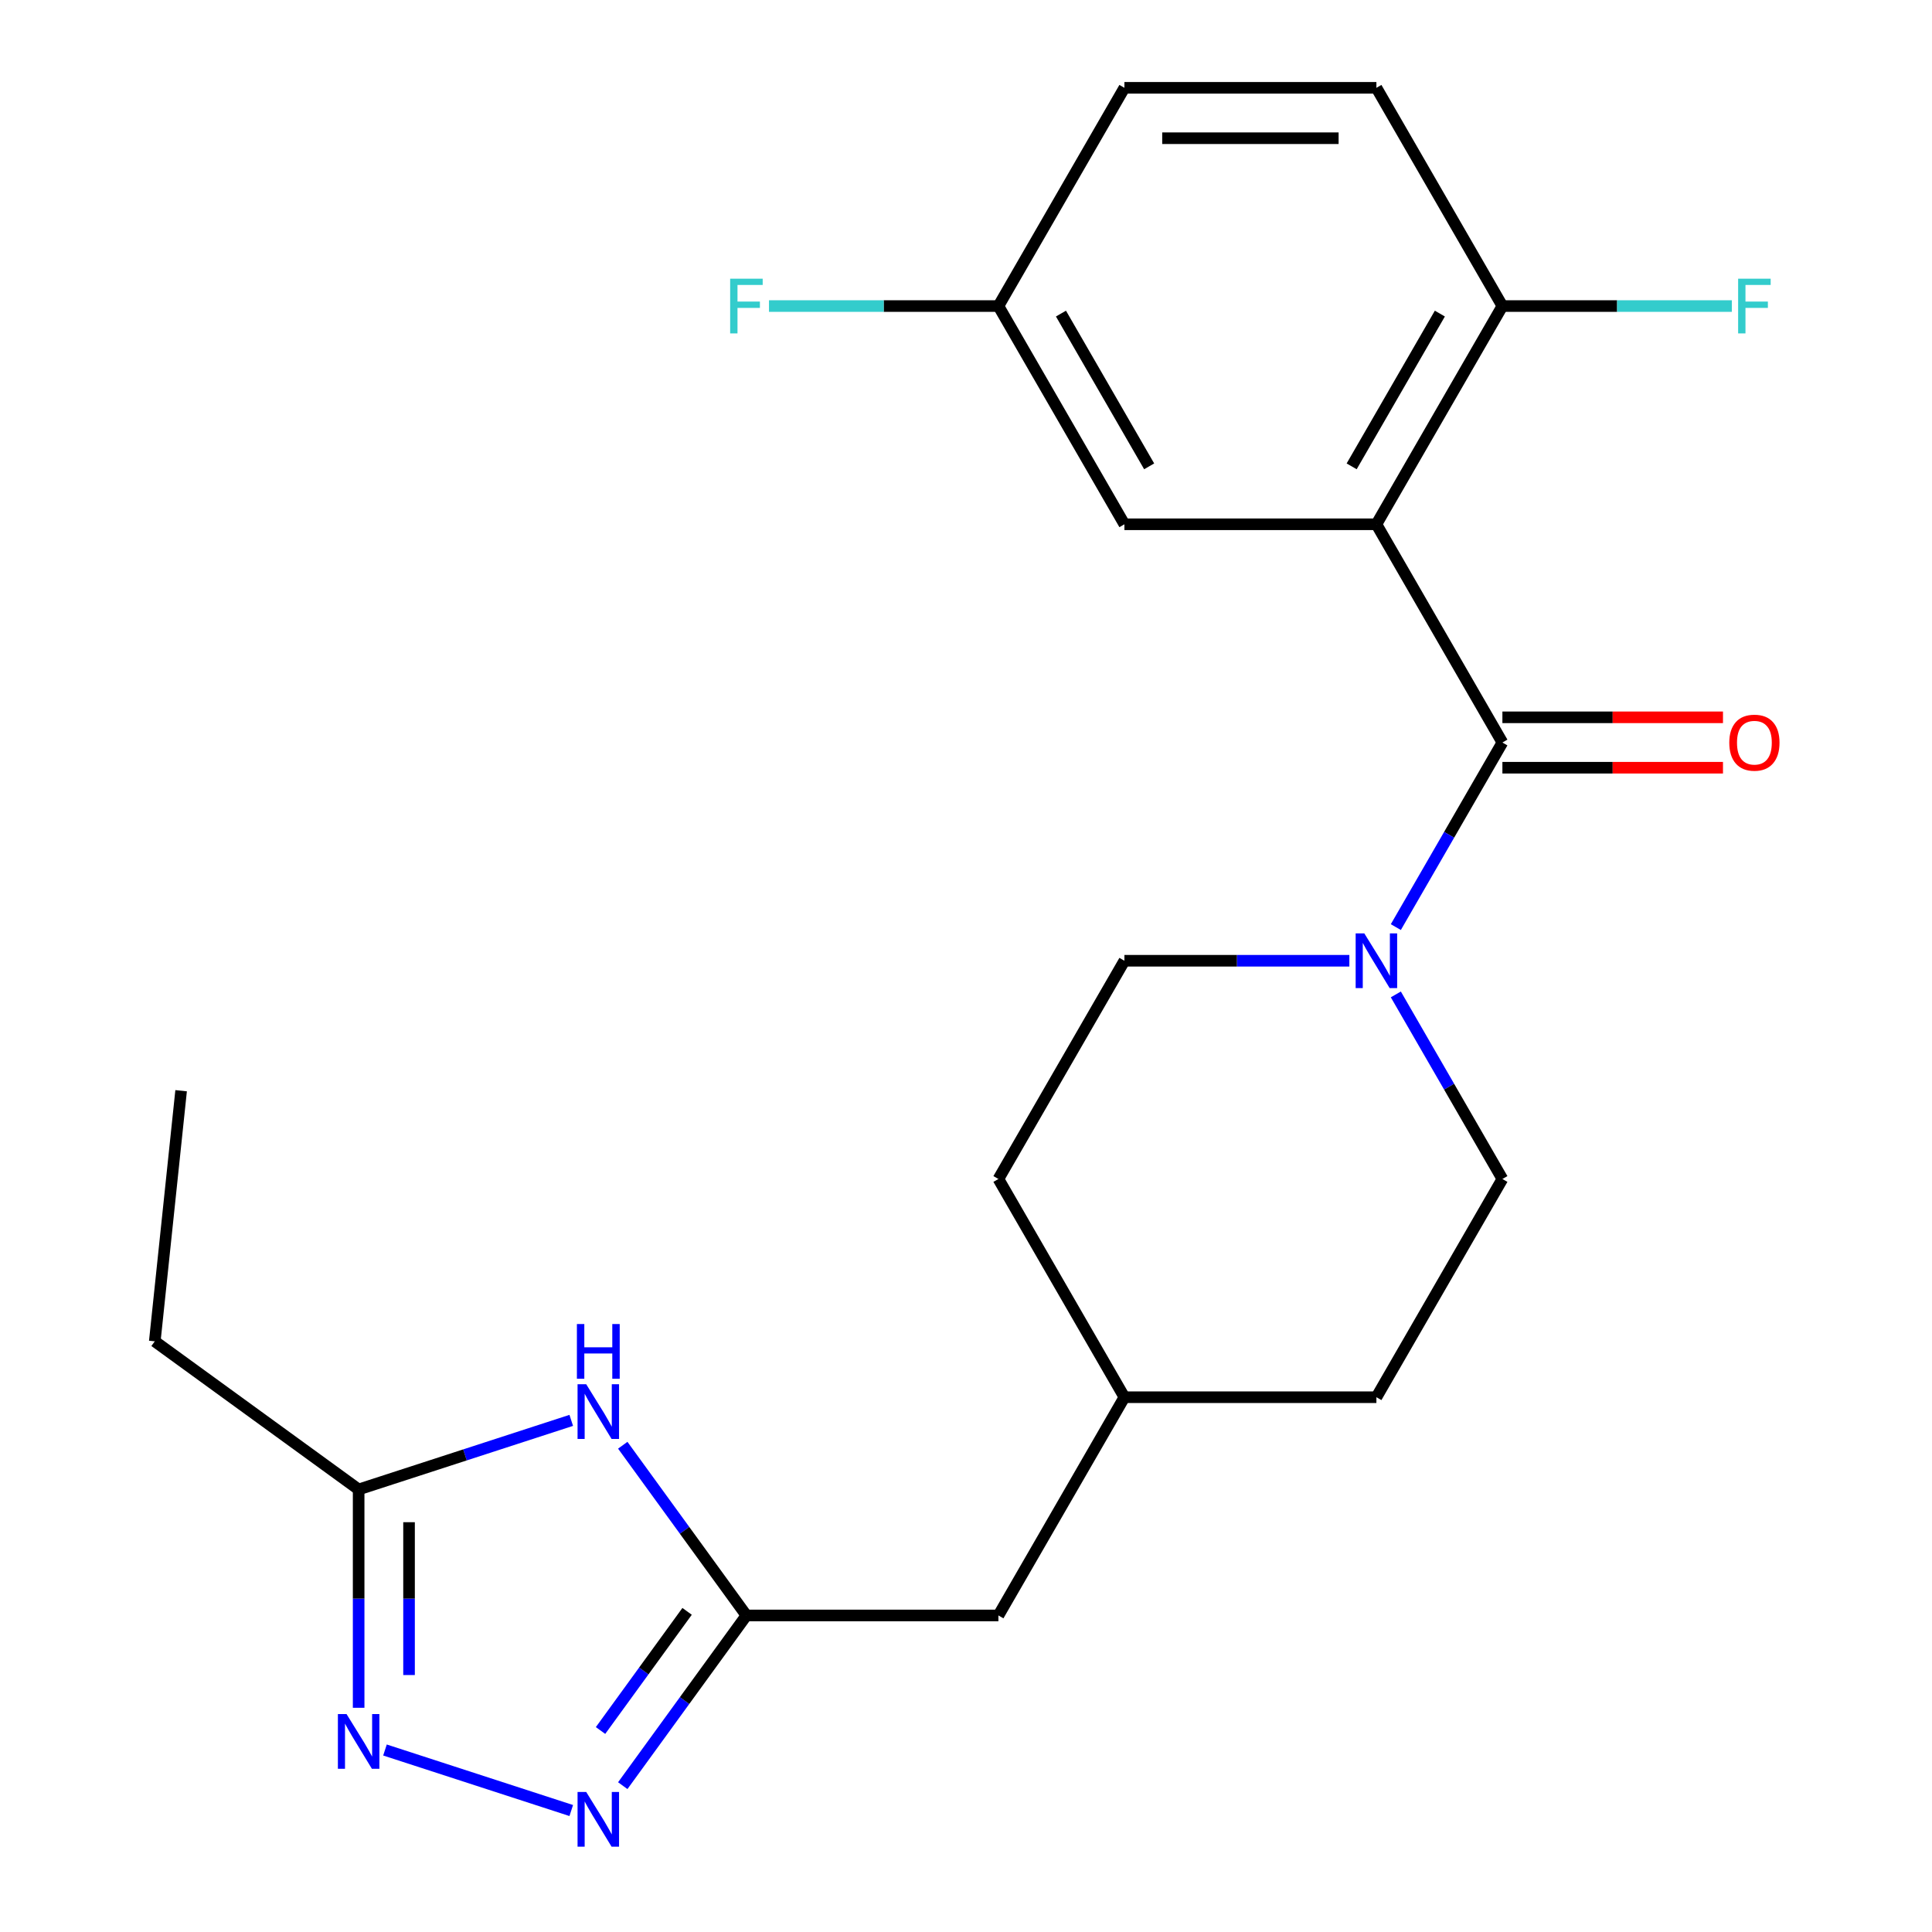 <?xml version='1.0' encoding='iso-8859-1'?>
<svg version='1.1' baseProfile='full'
              xmlns='http://www.w3.org/2000/svg'
                      xmlns:rdkit='http://www.rdkit.org/xml'
                      xmlns:xlink='http://www.w3.org/1999/xlink'
                  xml:space='preserve'
width='1000px' height='1000px' viewBox='0 0 1000 1000'>
<!-- END OF HEADER -->
<rect style='opacity:1.0;fill:#FFFFFF;stroke:none' width='1000' height='1000' x='0' y='0'> </rect>
<path class='bond-0' d='M 712.425,271.369 L 777.641,384.326' style='fill:none;fill-rule:evenodd;stroke:#000000;stroke-width:6px;stroke-linecap:butt;stroke-linejoin:miter;stroke-opacity:1' />
<path class='bond-1' d='M 712.425,271.369 L 777.641,158.412' style='fill:none;fill-rule:evenodd;stroke:#000000;stroke-width:6px;stroke-linecap:butt;stroke-linejoin:miter;stroke-opacity:1' />
<path class='bond-1' d='M 699.616,241.382 L 745.267,162.312' style='fill:none;fill-rule:evenodd;stroke:#000000;stroke-width:6px;stroke-linecap:butt;stroke-linejoin:miter;stroke-opacity:1' />
<path class='bond-2' d='M 712.425,271.369 L 581.994,271.369' style='fill:none;fill-rule:evenodd;stroke:#000000;stroke-width:6px;stroke-linecap:butt;stroke-linejoin:miter;stroke-opacity:1' />
<path class='bond-3' d='M 777.641,384.326 L 750.062,432.094' style='fill:none;fill-rule:evenodd;stroke:#000000;stroke-width:6px;stroke-linecap:butt;stroke-linejoin:miter;stroke-opacity:1' />
<path class='bond-3' d='M 750.062,432.094 L 722.483,479.862' style='fill:none;fill-rule:evenodd;stroke:#0000FF;stroke-width:6px;stroke-linecap:butt;stroke-linejoin:miter;stroke-opacity:1' />
<path class='bond-4' d='M 777.641,397.369 L 834.726,397.369' style='fill:none;fill-rule:evenodd;stroke:#000000;stroke-width:6px;stroke-linecap:butt;stroke-linejoin:miter;stroke-opacity:1' />
<path class='bond-4' d='M 834.726,397.369 L 891.812,397.369' style='fill:none;fill-rule:evenodd;stroke:#FF0000;stroke-width:6px;stroke-linecap:butt;stroke-linejoin:miter;stroke-opacity:1' />
<path class='bond-4' d='M 777.641,371.283 L 834.726,371.283' style='fill:none;fill-rule:evenodd;stroke:#000000;stroke-width:6px;stroke-linecap:butt;stroke-linejoin:miter;stroke-opacity:1' />
<path class='bond-4' d='M 834.726,371.283 L 891.812,371.283' style='fill:none;fill-rule:evenodd;stroke:#FF0000;stroke-width:6px;stroke-linecap:butt;stroke-linejoin:miter;stroke-opacity:1' />
<path class='bond-5' d='M 322.338,924.254 L 354.342,880.204' style='fill:none;fill-rule:evenodd;stroke:#0000FF;stroke-width:6px;stroke-linecap:butt;stroke-linejoin:miter;stroke-opacity:1' />
<path class='bond-5' d='M 354.342,880.204 L 386.346,836.154' style='fill:none;fill-rule:evenodd;stroke:#000000;stroke-width:6px;stroke-linecap:butt;stroke-linejoin:miter;stroke-opacity:1' />
<path class='bond-5' d='M 310.835,895.706 L 333.238,864.871' style='fill:none;fill-rule:evenodd;stroke:#0000FF;stroke-width:6px;stroke-linecap:butt;stroke-linejoin:miter;stroke-opacity:1' />
<path class='bond-5' d='M 333.238,864.871 L 355.641,834.036' style='fill:none;fill-rule:evenodd;stroke:#000000;stroke-width:6px;stroke-linecap:butt;stroke-linejoin:miter;stroke-opacity:1' />
<path class='bond-6' d='M 295.68,937.126 L 199.266,905.799' style='fill:none;fill-rule:evenodd;stroke:#0000FF;stroke-width:6px;stroke-linecap:butt;stroke-linejoin:miter;stroke-opacity:1' />
<path class='bond-7' d='M 185.633,883.949 L 185.633,827.444' style='fill:none;fill-rule:evenodd;stroke:#0000FF;stroke-width:6px;stroke-linecap:butt;stroke-linejoin:miter;stroke-opacity:1' />
<path class='bond-7' d='M 185.633,827.444 L 185.633,770.938' style='fill:none;fill-rule:evenodd;stroke:#000000;stroke-width:6px;stroke-linecap:butt;stroke-linejoin:miter;stroke-opacity:1' />
<path class='bond-7' d='M 211.719,866.997 L 211.719,827.444' style='fill:none;fill-rule:evenodd;stroke:#0000FF;stroke-width:6px;stroke-linecap:butt;stroke-linejoin:miter;stroke-opacity:1' />
<path class='bond-7' d='M 211.719,827.444 L 211.719,787.89' style='fill:none;fill-rule:evenodd;stroke:#000000;stroke-width:6px;stroke-linecap:butt;stroke-linejoin:miter;stroke-opacity:1' />
<path class='bond-8' d='M 322.338,748.053 L 354.342,792.104' style='fill:none;fill-rule:evenodd;stroke:#0000FF;stroke-width:6px;stroke-linecap:butt;stroke-linejoin:miter;stroke-opacity:1' />
<path class='bond-8' d='M 354.342,792.104 L 386.346,836.154' style='fill:none;fill-rule:evenodd;stroke:#000000;stroke-width:6px;stroke-linecap:butt;stroke-linejoin:miter;stroke-opacity:1' />
<path class='bond-9' d='M 295.68,735.182 L 240.656,753.06' style='fill:none;fill-rule:evenodd;stroke:#0000FF;stroke-width:6px;stroke-linecap:butt;stroke-linejoin:miter;stroke-opacity:1' />
<path class='bond-9' d='M 240.656,753.06 L 185.633,770.938' style='fill:none;fill-rule:evenodd;stroke:#000000;stroke-width:6px;stroke-linecap:butt;stroke-linejoin:miter;stroke-opacity:1' />
<path class='bond-10' d='M 698.425,497.283 L 640.209,497.283' style='fill:none;fill-rule:evenodd;stroke:#0000FF;stroke-width:6px;stroke-linecap:butt;stroke-linejoin:miter;stroke-opacity:1' />
<path class='bond-10' d='M 640.209,497.283 L 581.994,497.283' style='fill:none;fill-rule:evenodd;stroke:#000000;stroke-width:6px;stroke-linecap:butt;stroke-linejoin:miter;stroke-opacity:1' />
<path class='bond-11' d='M 722.483,514.704 L 750.062,562.472' style='fill:none;fill-rule:evenodd;stroke:#0000FF;stroke-width:6px;stroke-linecap:butt;stroke-linejoin:miter;stroke-opacity:1' />
<path class='bond-11' d='M 750.062,562.472 L 777.641,610.24' style='fill:none;fill-rule:evenodd;stroke:#000000;stroke-width:6px;stroke-linecap:butt;stroke-linejoin:miter;stroke-opacity:1' />
<path class='bond-12' d='M 386.346,836.154 L 516.778,836.154' style='fill:none;fill-rule:evenodd;stroke:#000000;stroke-width:6px;stroke-linecap:butt;stroke-linejoin:miter;stroke-opacity:1' />
<path class='bond-13' d='M 185.633,770.938 L 80.112,694.272' style='fill:none;fill-rule:evenodd;stroke:#000000;stroke-width:6px;stroke-linecap:butt;stroke-linejoin:miter;stroke-opacity:1' />
<path class='bond-14' d='M 777.641,158.412 L 712.425,45.455' style='fill:none;fill-rule:evenodd;stroke:#000000;stroke-width:6px;stroke-linecap:butt;stroke-linejoin:miter;stroke-opacity:1' />
<path class='bond-15' d='M 777.641,158.412 L 837.016,158.412' style='fill:none;fill-rule:evenodd;stroke:#000000;stroke-width:6px;stroke-linecap:butt;stroke-linejoin:miter;stroke-opacity:1' />
<path class='bond-15' d='M 837.016,158.412 L 896.392,158.412' style='fill:none;fill-rule:evenodd;stroke:#33CCCC;stroke-width:6px;stroke-linecap:butt;stroke-linejoin:miter;stroke-opacity:1' />
<path class='bond-16' d='M 581.994,271.369 L 516.778,158.412' style='fill:none;fill-rule:evenodd;stroke:#000000;stroke-width:6px;stroke-linecap:butt;stroke-linejoin:miter;stroke-opacity:1' />
<path class='bond-16' d='M 594.803,241.382 L 549.152,162.312' style='fill:none;fill-rule:evenodd;stroke:#000000;stroke-width:6px;stroke-linecap:butt;stroke-linejoin:miter;stroke-opacity:1' />
<path class='bond-17' d='M 581.994,497.283 L 516.778,610.24' style='fill:none;fill-rule:evenodd;stroke:#000000;stroke-width:6px;stroke-linecap:butt;stroke-linejoin:miter;stroke-opacity:1' />
<path class='bond-18' d='M 777.641,610.24 L 712.425,723.197' style='fill:none;fill-rule:evenodd;stroke:#000000;stroke-width:6px;stroke-linecap:butt;stroke-linejoin:miter;stroke-opacity:1' />
<path class='bond-19' d='M 516.778,836.154 L 581.994,723.197' style='fill:none;fill-rule:evenodd;stroke:#000000;stroke-width:6px;stroke-linecap:butt;stroke-linejoin:miter;stroke-opacity:1' />
<path class='bond-20' d='M 712.425,45.455 L 581.994,45.455' style='fill:none;fill-rule:evenodd;stroke:#000000;stroke-width:6px;stroke-linecap:butt;stroke-linejoin:miter;stroke-opacity:1' />
<path class='bond-20' d='M 692.861,71.541 L 601.558,71.541' style='fill:none;fill-rule:evenodd;stroke:#000000;stroke-width:6px;stroke-linecap:butt;stroke-linejoin:miter;stroke-opacity:1' />
<path class='bond-21' d='M 516.778,158.412 L 581.994,45.455' style='fill:none;fill-rule:evenodd;stroke:#000000;stroke-width:6px;stroke-linecap:butt;stroke-linejoin:miter;stroke-opacity:1' />
<path class='bond-22' d='M 516.778,158.412 L 457.403,158.412' style='fill:none;fill-rule:evenodd;stroke:#000000;stroke-width:6px;stroke-linecap:butt;stroke-linejoin:miter;stroke-opacity:1' />
<path class='bond-22' d='M 457.403,158.412 L 398.027,158.412' style='fill:none;fill-rule:evenodd;stroke:#33CCCC;stroke-width:6px;stroke-linecap:butt;stroke-linejoin:miter;stroke-opacity:1' />
<path class='bond-23' d='M 516.778,610.24 L 581.994,723.197' style='fill:none;fill-rule:evenodd;stroke:#000000;stroke-width:6px;stroke-linecap:butt;stroke-linejoin:miter;stroke-opacity:1' />
<path class='bond-24' d='M 712.425,723.197 L 581.994,723.197' style='fill:none;fill-rule:evenodd;stroke:#000000;stroke-width:6px;stroke-linecap:butt;stroke-linejoin:miter;stroke-opacity:1' />
<path class='bond-25' d='M 80.112,694.272 L 93.745,564.555' style='fill:none;fill-rule:evenodd;stroke:#000000;stroke-width:6px;stroke-linecap:butt;stroke-linejoin:miter;stroke-opacity:1' />
<path  class='atom-2' d='M 303.421 927.515
L 312.701 942.515
Q 313.621 943.995, 315.101 946.675
Q 316.581 949.355, 316.661 949.515
L 316.661 927.515
L 320.421 927.515
L 320.421 955.835
L 316.541 955.835
L 306.581 939.435
Q 305.421 937.515, 304.181 935.315
Q 302.981 933.115, 302.621 932.435
L 302.621 955.835
L 298.941 955.835
L 298.941 927.515
L 303.421 927.515
' fill='#0000FF'/>
<path  class='atom-3' d='M 179.373 887.21
L 188.653 902.21
Q 189.573 903.69, 191.053 906.37
Q 192.533 909.05, 192.613 909.21
L 192.613 887.21
L 196.373 887.21
L 196.373 915.53
L 192.493 915.53
L 182.533 899.13
Q 181.373 897.21, 180.133 895.01
Q 178.933 892.81, 178.573 892.13
L 178.573 915.53
L 174.893 915.53
L 174.893 887.21
L 179.373 887.21
' fill='#0000FF'/>
<path  class='atom-4' d='M 303.421 716.473
L 312.701 731.473
Q 313.621 732.953, 315.101 735.633
Q 316.581 738.313, 316.661 738.473
L 316.661 716.473
L 320.421 716.473
L 320.421 744.793
L 316.541 744.793
L 306.581 728.393
Q 305.421 726.473, 304.181 724.273
Q 302.981 722.073, 302.621 721.393
L 302.621 744.793
L 298.941 744.793
L 298.941 716.473
L 303.421 716.473
' fill='#0000FF'/>
<path  class='atom-4' d='M 298.601 685.321
L 302.441 685.321
L 302.441 697.361
L 316.921 697.361
L 316.921 685.321
L 320.761 685.321
L 320.761 713.641
L 316.921 713.641
L 316.921 700.561
L 302.441 700.561
L 302.441 713.641
L 298.601 713.641
L 298.601 685.321
' fill='#0000FF'/>
<path  class='atom-5' d='M 706.165 483.123
L 715.445 498.123
Q 716.365 499.603, 717.845 502.283
Q 719.325 504.963, 719.405 505.123
L 719.405 483.123
L 723.165 483.123
L 723.165 511.443
L 719.285 511.443
L 709.325 495.043
Q 708.165 493.123, 706.925 490.923
Q 705.725 488.723, 705.365 488.043
L 705.365 511.443
L 701.685 511.443
L 701.685 483.123
L 706.165 483.123
' fill='#0000FF'/>
<path  class='atom-10' d='M 895.073 384.406
Q 895.073 377.606, 898.433 373.806
Q 901.793 370.006, 908.073 370.006
Q 914.353 370.006, 917.713 373.806
Q 921.073 377.606, 921.073 384.406
Q 921.073 391.286, 917.673 395.206
Q 914.273 399.086, 908.073 399.086
Q 901.833 399.086, 898.433 395.206
Q 895.073 391.326, 895.073 384.406
M 908.073 395.886
Q 912.393 395.886, 914.713 393.006
Q 917.073 390.086, 917.073 384.406
Q 917.073 378.846, 914.713 376.046
Q 912.393 373.206, 908.073 373.206
Q 903.753 373.206, 901.393 376.006
Q 899.073 378.806, 899.073 384.406
Q 899.073 390.126, 901.393 393.006
Q 903.753 395.886, 908.073 395.886
' fill='#FF0000'/>
<path  class='atom-16' d='M 899.653 144.252
L 916.493 144.252
L 916.493 147.492
L 903.453 147.492
L 903.453 156.092
L 915.053 156.092
L 915.053 159.372
L 903.453 159.372
L 903.453 172.572
L 899.653 172.572
L 899.653 144.252
' fill='#33CCCC'/>
<path  class='atom-21' d='M 377.926 144.252
L 394.766 144.252
L 394.766 147.492
L 381.726 147.492
L 381.726 156.092
L 393.326 156.092
L 393.326 159.372
L 381.726 159.372
L 381.726 172.572
L 377.926 172.572
L 377.926 144.252
' fill='#33CCCC'/>
</svg>
